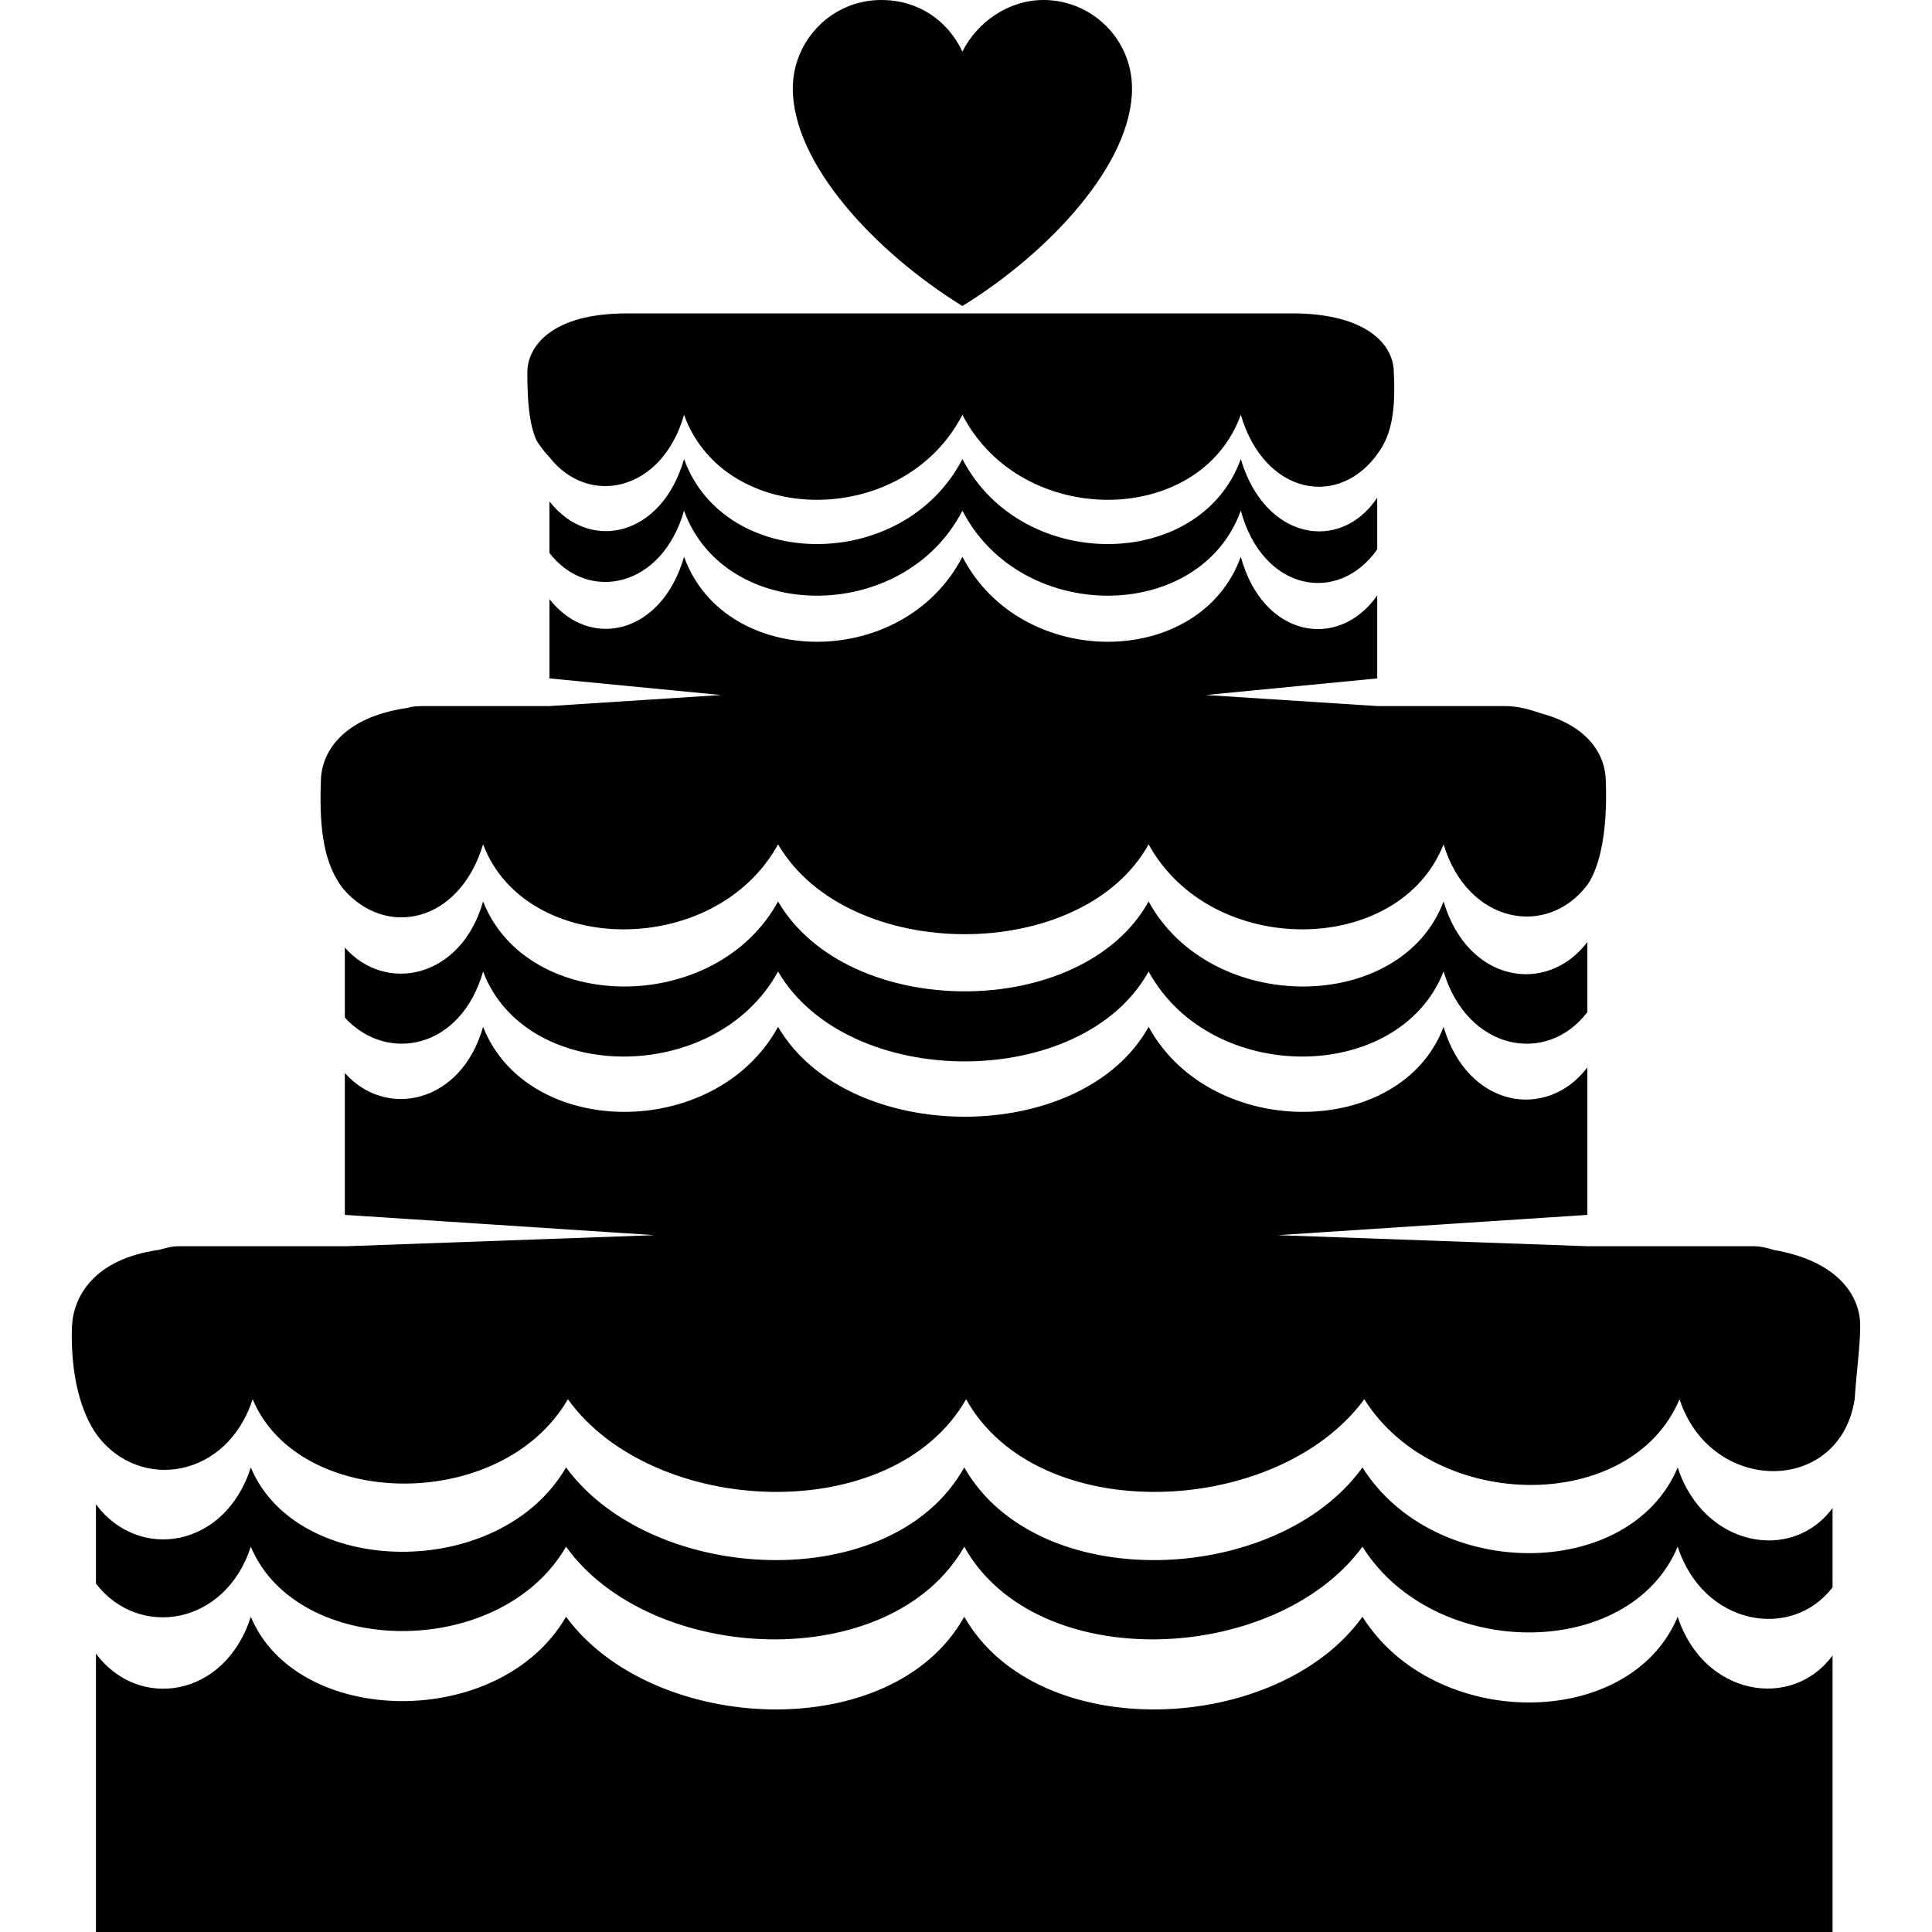 <!-- Generated by IcoMoon.io -->
<svg version="1.1" xmlns="http://www.w3.org/2000/svg" width="400" height="400" viewBox="0 0 400 400">
<path d="M199.258 63.359c17.939-11.069 35.114-29.389 35.114-45.038 0-10.305-8.397-18.321-18.321-18.321-7.252 0-13.741 4.58-16.794 10.687-3.054-6.489-9.16-10.687-16.794-10.687-10.305 0-18.321 8.397-18.321 18.321 0 15.649 17.175 33.97 35.114 45.038zM113.761 94.657c8.015 10.305 23.282 7.252 27.863-8.779 8.397 23.282 45.42 23.664 57.634 0 12.214 23.664 49.237 23.282 57.634 0 4.962 16.794 20.611 19.466 28.626 7.634 2.672-3.817 3.435-8.779 3.054-16.412 0-5.343-4.962-11.832-19.847-12.214h-138.931c-15.649 0-20.611 6.87-20.611 12.214 0 6.107 0.382 10.687 1.908 14.122 0.763 1.145 1.527 2.29 2.672 3.435z"></path>
<path d="M256.891 95.038c-8.397 23.282-45.42 23.664-57.634 0-12.214 23.664-49.237 23.282-57.634 0-4.58 16.030-19.466 19.466-27.863 8.779v10.687c8.015 10.305 23.282 7.252 27.863-8.779 8.397 23.282 45.42 23.664 57.634 0 12.214 23.664 49.237 23.282 57.634 0 4.58 16.794 20.229 19.466 28.244 8.015v-10.687c-7.634 11.45-23.282 8.779-28.244-8.015z"></path>
<path d="M100.021 174.809c8.779 23.282 48.091 23.664 61.069 0 14.504 24.809 62.977 24.809 76.718 0 12.977 23.664 51.908 23.282 61.069 0 4.962 16.412 21.374 19.466 29.771 8.397 2.672-3.817 4.198-11.45 3.817-21.374 0-5.343-3.435-11.45-13.359-14.122-2.29-0.763-4.58-1.527-7.634-1.527h-26.336l-35.496-2.29 35.496-3.435v-17.175c-8.015 11.45-23.664 8.779-28.244-8.015-8.397 23.282-45.42 23.664-57.634 0-12.214 23.664-49.237 23.282-57.634 0-4.58 16.030-19.466 19.466-27.862 8.779v16.412l35.496 3.435-35.496 2.29h-25.573c-1.145 0-2.672 0-3.817 0.382-13.359 1.908-17.939 9.16-17.939 15.267-0.382 10.305 0.763 17.175 4.58 22.137 8.779 10.305 24.046 7.252 29.008-9.16z"></path>
<path d="M298.876 186.641c-8.779 23.282-48.091 23.664-61.069 0-13.741 24.809-62.214 24.809-76.718 0-12.977 23.664-51.908 23.282-61.069 0-4.58 16.030-20.229 19.084-28.626 9.542v14.504c8.779 9.542 24.046 6.489 28.626-9.542 8.779 23.282 48.091 23.664 61.069 0 14.504 24.809 62.977 24.809 76.718 0 12.977 23.664 51.908 23.282 61.069 0 4.962 16.412 21.374 19.466 29.771 8.397v-14.504c-8.397 11.069-24.809 8.397-29.771-8.397zM347.349 303.817c-9.924 23.664-50.382 23.664-65.267 0-17.557 24.427-67.175 26.718-82.443 0-14.886 26.718-64.504 24.427-82.443 0-13.741 23.664-55.725 22.901-65.267 0-5.343 16.794-23.282 19.466-32.061 7.634v16.412c8.779 11.45 26.718 8.779 32.061-7.634 9.542 22.901 51.527 23.664 65.267 0 17.557 24.427 67.175 26.718 82.443 0 14.886 26.718 64.504 24.427 82.443 0 14.886 23.664 55.343 23.664 65.267 0 5.343 16.412 23.664 19.466 32.061 8.397v-16.412c-8.397 11.45-26.718 8.015-32.061-8.397z"></path>
<path d="M385.136 274.428c0-6.107-4.58-13.359-17.939-15.649-1.145-0.382-2.672-0.763-4.198-0.763h-34.351l-64.122-2.29 64.122-4.198v-30.534c-8.397 11.069-24.809 8.397-29.771-8.397-8.779 23.282-48.091 23.664-61.069 0-13.741 24.809-62.214 24.809-76.718 0-12.977 23.664-51.908 23.282-61.069 0-4.58 16.030-20.229 19.084-28.626 9.542v29.389l64.122 4.198-63.741 2.29h-34.733c-1.527 0-2.672 0.382-4.198 0.763-13.359 1.908-17.557 9.542-17.939 15.649-0.382 10.305 1.908 18.321 5.343 22.901 8.779 11.45 26.718 8.779 32.061-7.634 9.542 22.901 51.527 23.664 65.267 0 17.557 24.427 67.175 26.718 82.443 0 14.886 26.718 64.504 24.427 82.443 0 14.886 23.664 55.343 23.664 65.267 0 6.489 19.847 33.206 19.847 36.259 0 0.382-5.725 1.145-11.069 1.145-15.267zM347.349 334.733c-9.924 23.664-50.382 23.664-65.267 0-17.557 24.427-67.175 26.718-82.443 0-14.886 26.718-64.504 24.427-82.443 0-13.741 23.664-55.725 22.901-65.267 0-5.343 16.794-23.282 19.466-32.061 7.634v57.634h359.542v-57.252c-8.397 11.45-26.718 8.397-32.061-8.015z"></path>
</svg>

